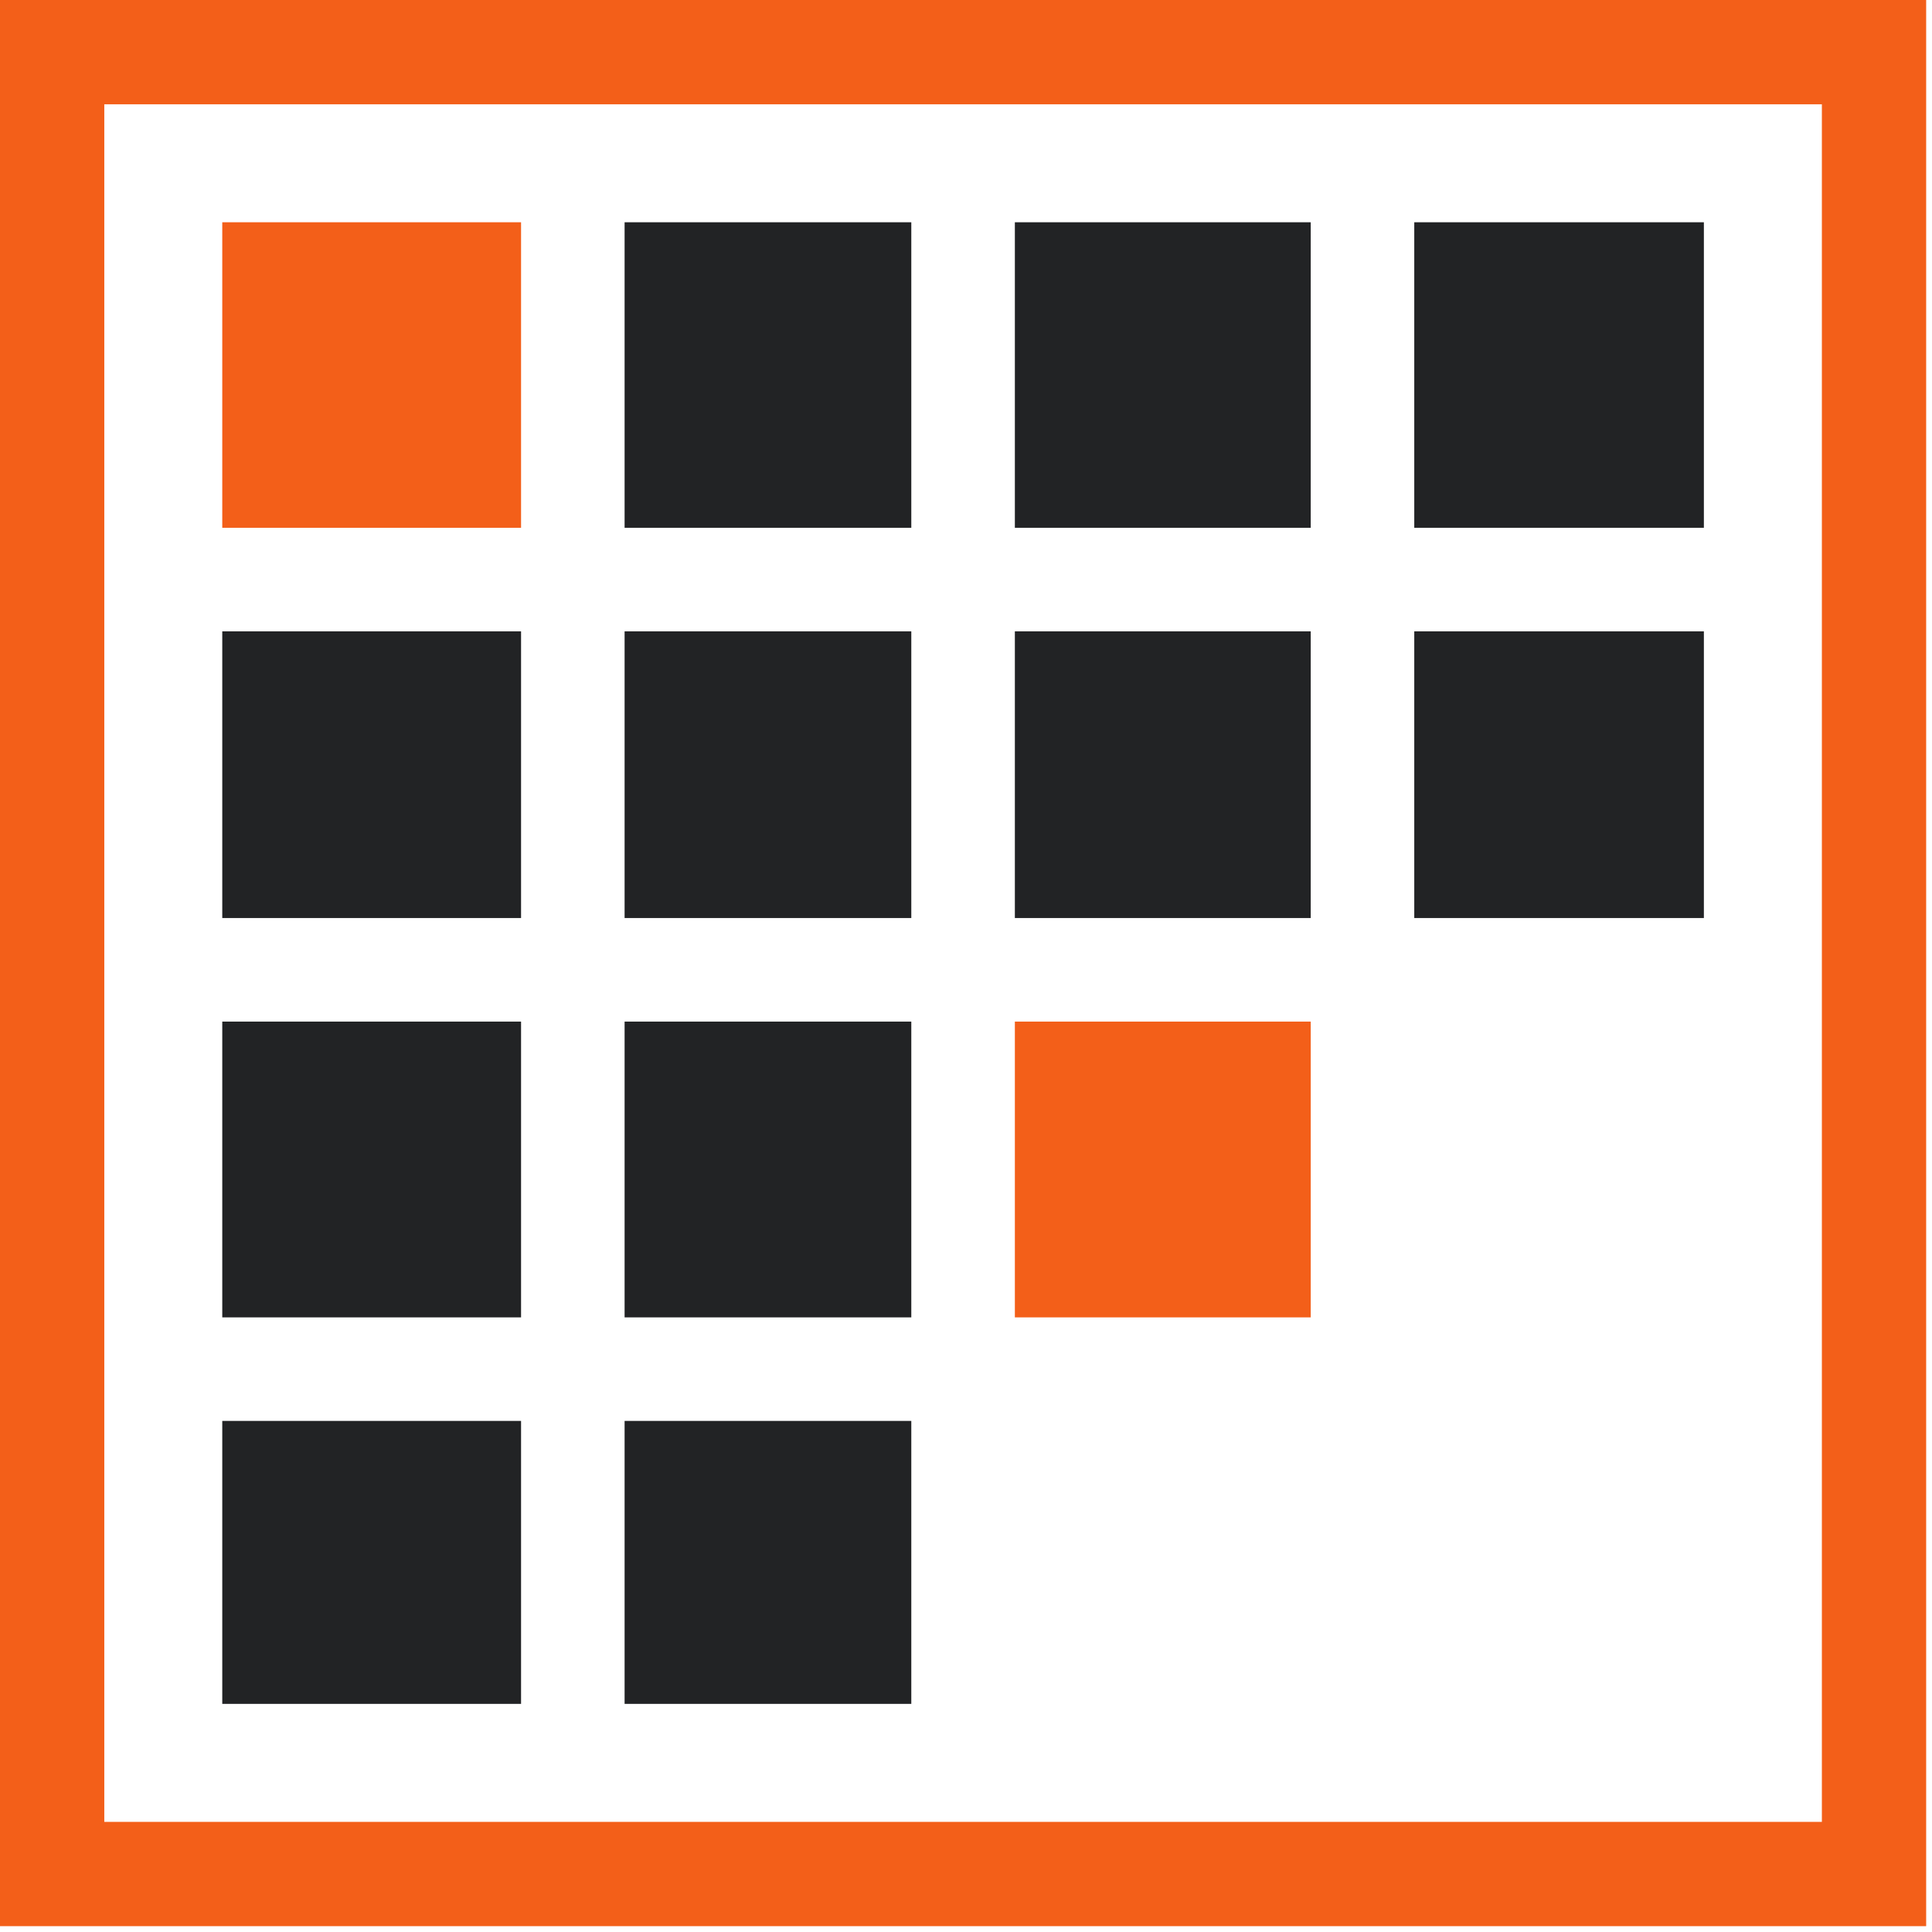 <svg width="93" height="93" viewBox="0 0 93 93" fill="none" xmlns="http://www.w3.org/2000/svg">
<path d="M48.852 25.406V10.699H63.094V25.406H48.852Z" fill="#222325"/>
<path d="M68.078 25.406V10.699H82.019V25.406H68.078Z" fill="#222325"/>
<path d="M10.699 44.191V30.391H25.082V44.191H10.699Z" fill="#222325"/>
<path d="M48.852 44.191V30.391H63.094V44.191H48.852Z" fill="#222325"/>
<path d="M30.066 82.019V68.398H43.867V82.019H30.066Z" fill="#222325"/>
<path d="M30.066 25.406V10.699H43.867V25.406H30.066Z" fill="#222325"/>
<path d="M68.078 44.191V30.391H82.019V44.191H68.078Z" fill="#222325"/>
<path d="M30.066 44.191V30.391H43.867V44.191H30.066Z" fill="#222325"/>
<path d="M30.066 63.414V49.176H43.867V63.414H30.066Z" fill="#222325"/>
<path d="M48.852 63.414V49.176H63.094V63.414H48.852Z" fill="#F35F19"/>
<path d="M10.699 25.406V10.699H25.082V25.406H10.699Z" fill="#F35F19"/>
<path d="M10.699 82.019V68.398H25.082V82.019H10.699Z" fill="#222325"/>
<path d="M10.699 63.414V49.176H25.082V63.414H10.699Z" fill="#222325"/>
<path d="M92.719 0H0V92.719H92.719V0ZM87.699 5.02V87.699H5.02V5.02H87.699Z" fill="#F35F19"/>
</svg>
